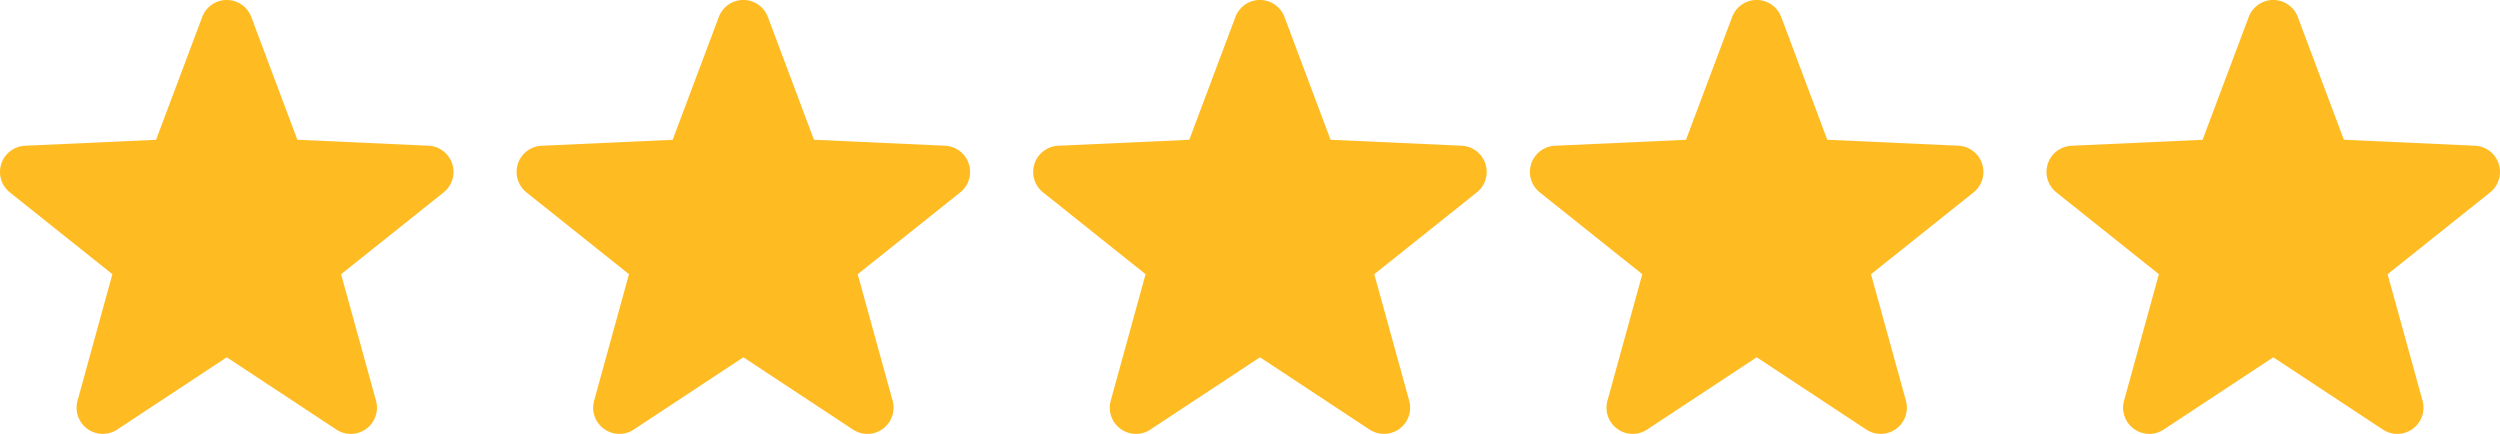 <svg id="グループ_1" data-name="グループ 1" xmlns="http://www.w3.org/2000/svg" width="210" height="36.443" viewBox="0 0 210 36.443">
  <path id="パス_1" data-name="パス 1" d="M37.986,24.848a2.2,2.2,0,0,0-2-1.519l-11.007-.5L21.109,12.517a2.2,2.2,0,0,0-4.122,0L13.111,22.832l-11.007.5A2.2,2.2,0,0,0,.829,27.25l8.612,6.872L6.514,44.746A2.2,2.2,0,0,0,9.85,47.168l9.2-6.067,9.2,6.067a2.2,2.2,0,0,0,3.336-2.423L28.653,34.123l8.612-6.872A2.2,2.2,0,0,0,37.986,24.848Z" transform="translate(171.906 -11.089)" fill="#fb2"/>
  <path id="パス_1-2" data-name="パス 1" d="M37.986,24.848a2.2,2.2,0,0,0-2-1.519l-11.007-.5L21.109,12.517a2.2,2.2,0,0,0-4.122,0L13.111,22.832l-11.007.5A2.2,2.2,0,0,0,.829,27.25l8.612,6.872L6.514,44.746A2.2,2.2,0,0,0,9.85,47.168l9.2-6.067,9.2,6.067a2.2,2.2,0,0,0,3.336-2.423L28.653,34.123l8.612-6.872A2.2,2.2,0,0,0,37.986,24.848Z" transform="translate(-0.001 -11.089)" fill="#fb2"/>
  <path id="パス_1-3" data-name="パス 1" d="M37.986,24.848a2.2,2.2,0,0,0-2-1.519l-11.007-.5L21.109,12.517a2.2,2.2,0,0,0-4.122,0L13.111,22.832l-11.007.5A2.2,2.2,0,0,0,.829,27.25l8.612,6.872L6.514,44.746A2.2,2.2,0,0,0,9.85,47.168l9.2-6.067,9.2,6.067a2.2,2.2,0,0,0,3.336-2.423L28.653,34.123l8.612-6.872A2.2,2.2,0,0,0,37.986,24.848Z" transform="translate(43.393 -11.089)" fill="#fb2"/>
  <path id="パス_1-4" data-name="パス 1" d="M37.986,24.848a2.2,2.2,0,0,0-2-1.519l-11.007-.5L21.109,12.517a2.2,2.2,0,0,0-4.122,0L13.111,22.832l-11.007.5A2.2,2.2,0,0,0,.829,27.25l8.612,6.872L6.514,44.746A2.2,2.2,0,0,0,9.85,47.168l9.2-6.067,9.2,6.067a2.2,2.2,0,0,0,3.336-2.423L28.653,34.123l8.612-6.872A2.2,2.2,0,0,0,37.986,24.848Z" transform="translate(86.787 -11.089)" fill="#fb2"/>
  <path id="パス_1-5" data-name="パス 1" d="M37.986,24.848a2.2,2.2,0,0,0-2-1.519l-11.007-.5L21.109,12.517a2.2,2.2,0,0,0-4.122,0L13.111,22.832l-11.007.5A2.2,2.2,0,0,0,.829,27.25l8.612,6.872L6.514,44.746A2.2,2.2,0,0,0,9.85,47.168l9.2-6.067,9.2,6.067a2.2,2.2,0,0,0,3.336-2.423L28.653,34.123l8.612-6.872A2.2,2.2,0,0,0,37.986,24.848Z" transform="translate(128.512 -11.089)" fill="#fb2"/>
</svg>

